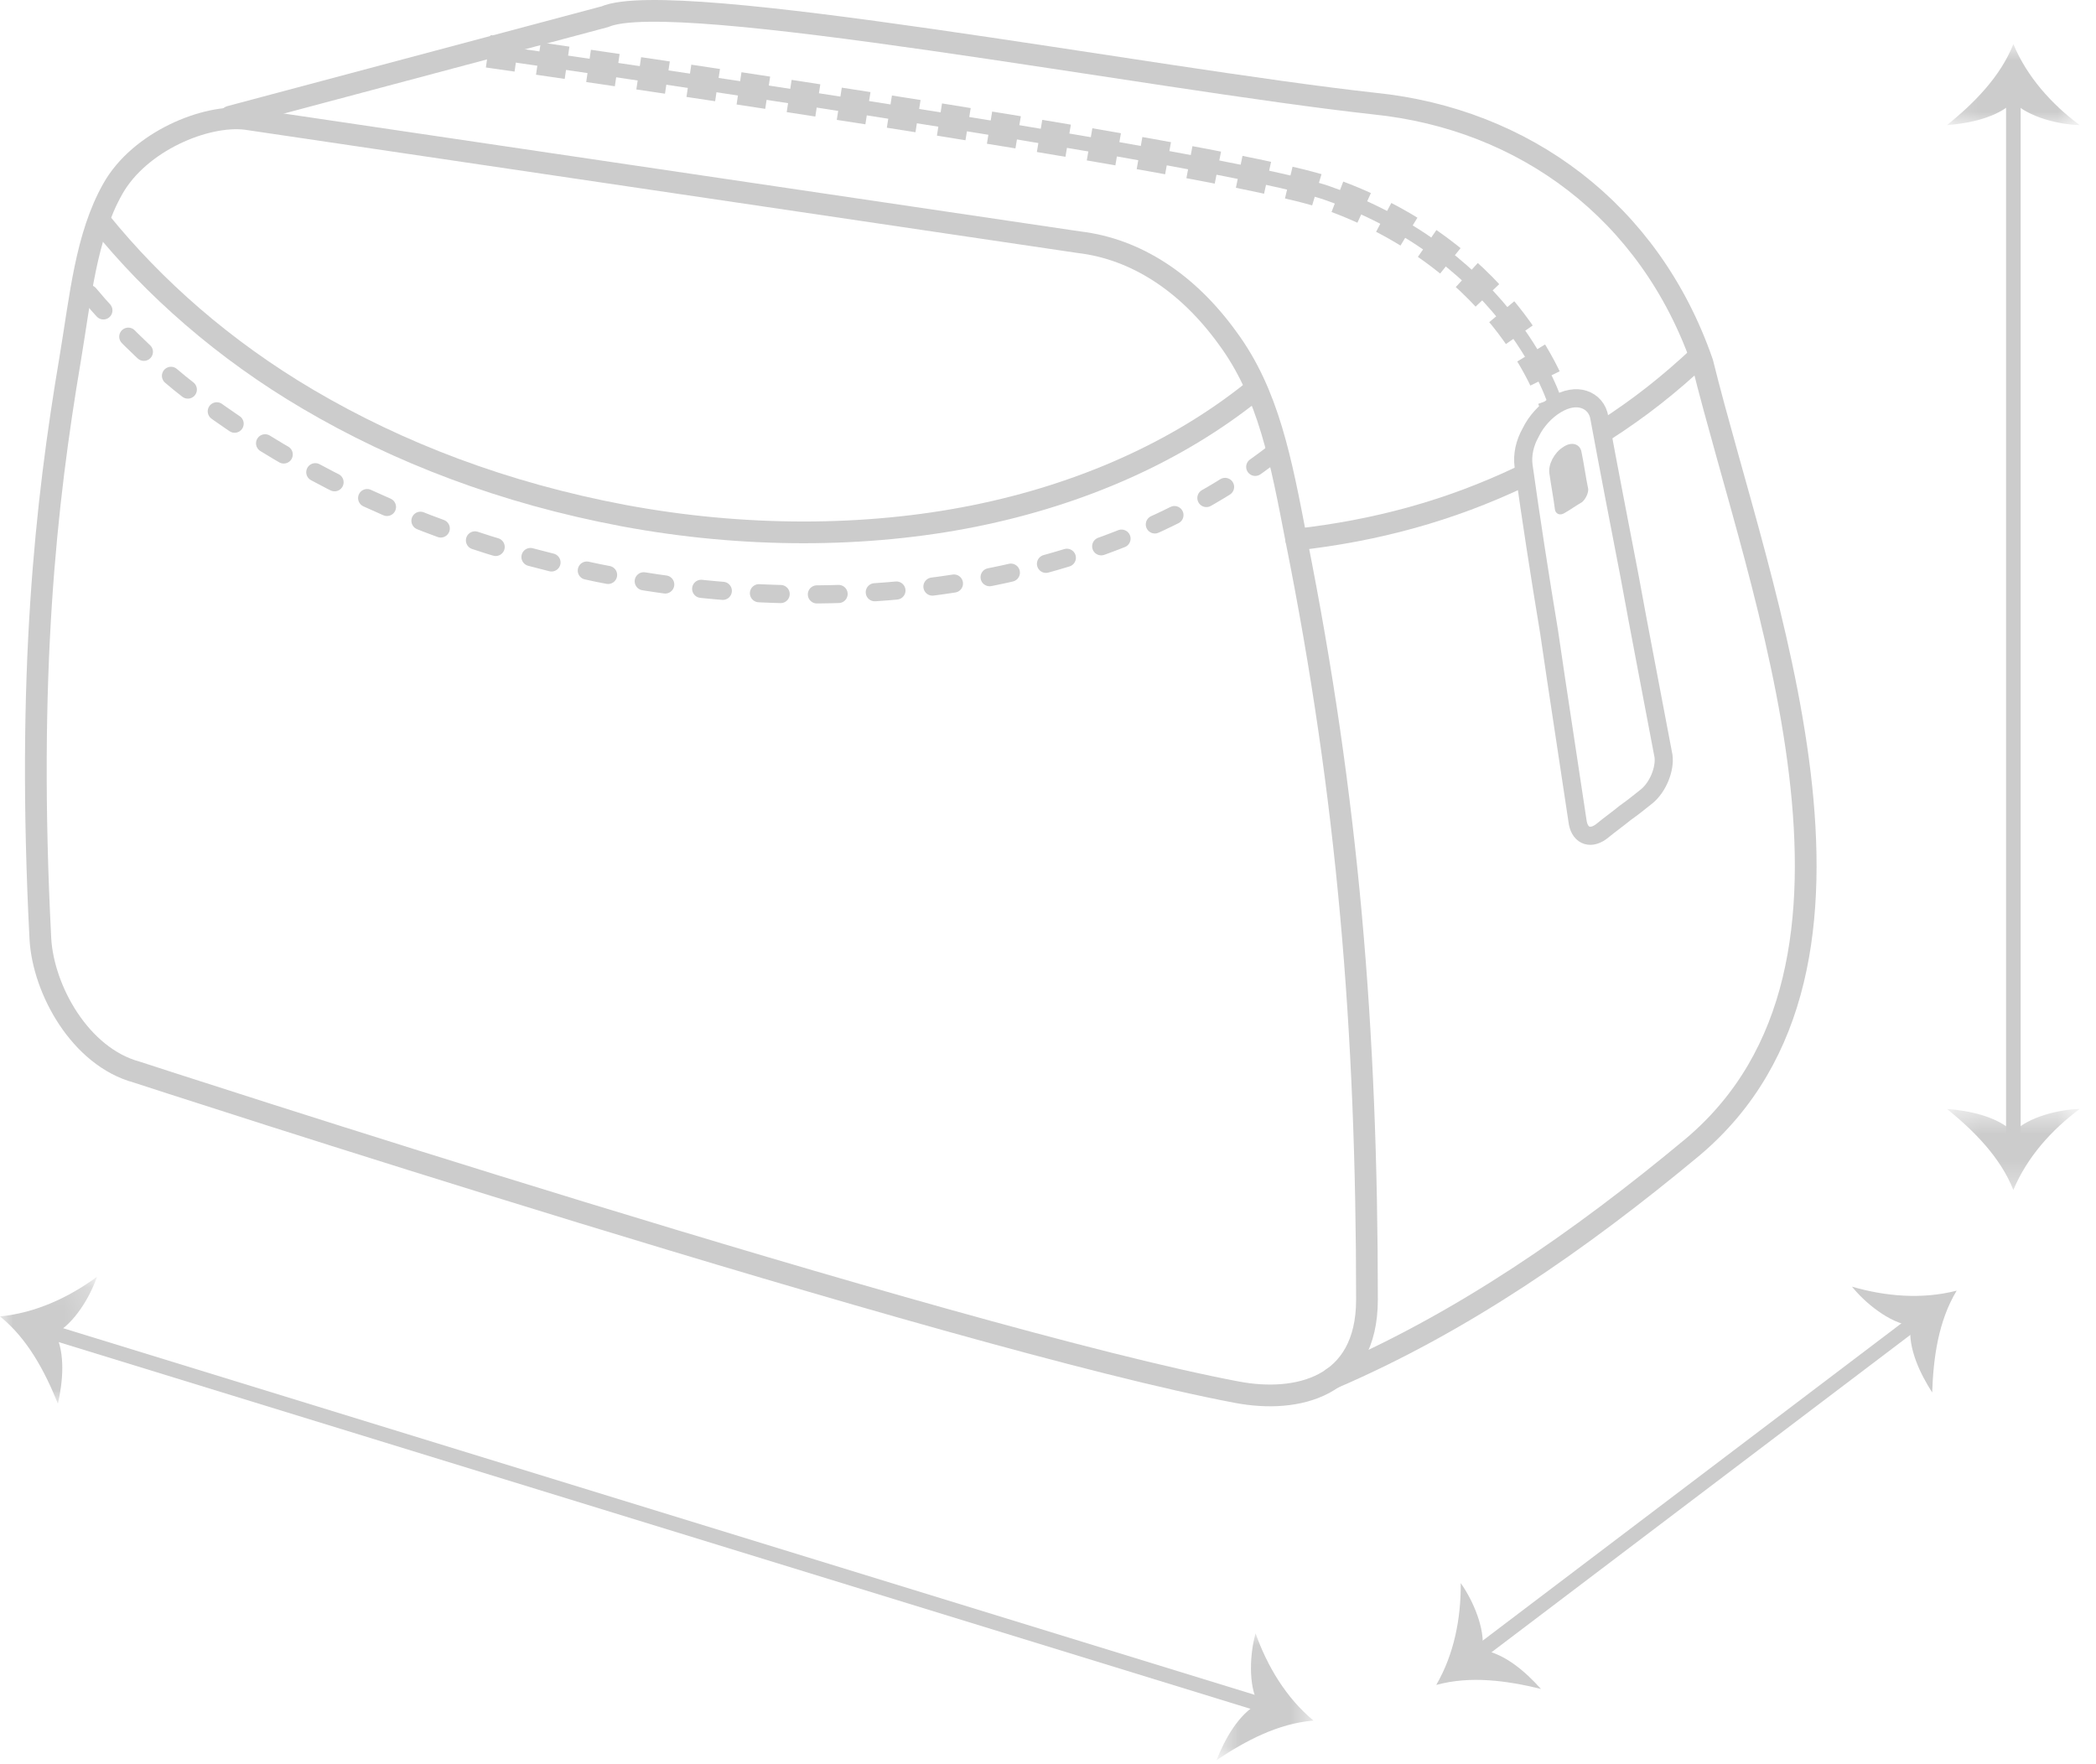 <?xml version="1.0" encoding="UTF-8"?>
<svg width="82px" height="69px" viewBox="0 0 82 69" version="1.1" xmlns="http://www.w3.org/2000/svg" xmlns:xlink="http://www.w3.org/1999/xlink">
    <!-- Generator: Sketch 57.1 (83088) - https://sketch.com -->
    <title>kosmetichka</title>
    <desc>Created with Sketch.</desc>
    <defs>
        <polygon id="path-1" points="0 0.089 3.794 0.089 3.794 5.053 0 5.053"></polygon>
        <polygon id="path-3" points="0.592 0.036 4.386 0.036 4.386 5 0.592 5"></polygon>
        <polygon id="path-5" points="0.17 0.864 5.363 0.864 5.363 4.034 0.17 4.034"></polygon>
        <polygon id="path-7" points="0.17 0.521 5.363 0.521 5.363 3.691 0.17 3.691"></polygon>
    </defs>
    <g id="Page-1" stroke="none" stroke-width="1" fill="none" fill-rule="evenodd">
        <g id="kosmetichka" transform="translate(0, -1)">
            <path d="M1.945,53.099 L49.441,67.713" id="Stroke-1" stroke="#CCCCCC" stroke-width="0.571" stroke-linecap="round" stroke-linejoin="round"></path>
            <g id="Group-42" transform="translate(0, 0.862)">
                <g id="Group-4" transform="translate(0, 50)">
                    <g id="Fill-2-Clipped">
                        <mask id="mask-2" fill="white">
                            <use xlink:href="#path-1"></use>
                        </mask>
                        <g id="path-1"></g>
                        <path d="M2.165,2.305 C2.911,1.909 3.53,0.865 3.794,0.089 C2.688,0.9 1.389,1.503 -0,1.639 C1.079,2.51 1.752,3.782 2.266,5.053 C2.457,4.195 2.565,3.114 2.165,2.305" id="Fill-2" fill="#CCCCCC" fill-rule="nonzero" mask="url(#mask-2)"></path>
                    </g>
                </g>
                <g id="Group-7" transform="translate(47, 64)">
                    <g id="Fill-5-Clipped">
                        <mask id="mask-4" fill="white">
                            <use xlink:href="#path-3"></use>
                        </mask>
                        <g id="path-3"></g>
                        <path d="M2.221,2.784 C1.826,2.038 1.901,0.825 2.12,0.036 C2.579,1.328 3.313,2.557 4.386,3.45 C3.004,3.564 1.733,4.237 0.592,5 C0.917,4.182 1.435,3.227 2.221,2.784" id="Fill-5" fill="#CCCCCC" fill-rule="nonzero" mask="url(#mask-4)"></path>
                    </g>
                </g>
                <path d="M57.812,64.828 L74.927,51.859" id="Stroke-8" stroke="#CCCCCC" stroke-width="0.571" stroke-linecap="round" stroke-linejoin="round"></path>
                <path d="M57.994,64.689 C58.109,63.852 57.623,62.739 57.147,62.072 C57.159,63.443 56.89,64.85 56.189,66.056 C57.526,65.689 58.951,65.886 60.284,66.212 C59.698,65.555 58.885,64.836 57.994,64.689" id="Fill-10" fill="#CCCCCC" fill-rule="nonzero"></path>
                <path d="M74.744,51.998 C73.907,51.883 72.968,51.113 72.454,50.475 C73.77,50.857 75.198,50.979 76.549,50.631 C75.834,51.818 75.638,53.244 75.591,54.615 C75.117,53.873 74.644,52.895 74.744,51.998" id="Fill-12" fill="#CCCCCC" fill-rule="nonzero"></path>
                <path d="M78.767,3.898 L78.767,44.656" id="Stroke-14" stroke="#CCCCCC" stroke-width="0.571" stroke-linecap="round" stroke-linejoin="round"></path>
                <g id="Group-18" transform="translate(76, 1)">
                    <g id="Fill-16-Clipped">
                        <mask id="mask-6" fill="white">
                            <use xlink:href="#path-5"></use>
                        </mask>
                        <g id="path-5"></g>
                        <path d="M2.767,3.129 C3.364,3.726 4.545,4.011 5.364,4.034 C4.264,3.215 3.305,2.151 2.767,0.864 C2.252,2.151 1.235,3.168 0.17,4.034 C1.047,3.964 2.112,3.749 2.767,3.129" id="Fill-16" fill="#CCCCCC" fill-rule="nonzero" mask="url(#mask-6)"></path>
                    </g>
                </g>
                <g id="Group-21" transform="translate(76, 43)">
                    <g id="Fill-19-Clipped">
                        <mask id="mask-8" fill="white">
                            <use xlink:href="#path-7"></use>
                        </mask>
                        <g id="path-7"></g>
                        <path d="M2.767,1.426 C3.364,0.829 4.545,0.544 5.364,0.521 C4.264,1.34 3.305,2.404 2.767,3.691 C2.252,2.404 1.235,1.387 0.17,0.521 C1.047,0.591 2.112,0.806 2.767,1.426" id="Fill-19" fill="#CCCCCC" fill-rule="nonzero" mask="url(#mask-8)"></path>
                    </g>
                </g>
                <path d="M9.008,4.7 L23.664,0.792 C26.357,-0.369 44.953,3.219 53.777,4.192 C59.611,4.791 64.546,8.381 66.604,14.33 C68.847,23.383 74.643,37.898 66.23,45.006 C61.779,48.71 57.183,51.881 52.131,54.054" id="Stroke-22" stroke="#CCCCCC" stroke-width="0.85" stroke-linecap="round" stroke-linejoin="round"></path>
                <path d="M42.222,9.615 C44.429,9.878 46.451,11.186 48.02,13.357 C49.627,15.527 50.114,18.144 50.712,21.249 C52.732,31.351 53.479,40.395 53.479,50.983 C53.479,54.457 50.699,55.036 48.41,54.607 C37.392,52.537 5.35,42.081 5.35,42.081 C3.133,41.479 1.693,38.853 1.58,36.871 C1.046,26.507 1.795,19.808 2.741,14.206 C3.154,11.738 3.356,9.394 4.417,7.519 C5.466,5.665 8.05,4.601 9.621,4.79 L42.222,9.615 Z" id="Stroke-24" stroke="#CCCCCC" stroke-width="0.85" stroke-linecap="round" stroke-linejoin="round"></path>
                <path d="M48.991,15.457 C46.074,17.792 42.335,19.474 38.111,20.325 C33.885,21.175 29.098,21.188 24.387,20.308 C19.715,19.428 15.599,17.85 12.048,15.756 C8.757,13.818 6.028,11.407 3.933,8.819" id="Stroke-26" stroke="#CCCCCC" stroke-width="0.85" stroke-linecap="round" stroke-linejoin="round"></path>
                <path d="M49.791,17.898 C46.77,20.23 42.898,21.911 38.525,22.757 C34.148,23.604 29.193,23.616 24.312,22.731 C19.475,21.847 15.215,20.266 11.534,18.17 C8.128,16.231 5.594,14.159 3.426,11.571" id="Stroke-28" stroke="#CCCCCC" stroke-width="0.709" stroke-linecap="round" stroke-linejoin="round" stroke-dasharray="0.85,1.417"></path>
                <path d="M62.784,16.972 C64.141,16.101 65.31,15.178 66.491,14.07" id="Stroke-30" stroke="#CCCCCC" stroke-width="0.85" stroke-linecap="round" stroke-linejoin="round"></path>
                <path d="M50.712,21.249 C53.858,20.896 56.712,20.115 59.489,18.797" id="Stroke-32" stroke="#CCCCCC" stroke-width="0.85" stroke-linecap="round" stroke-linejoin="round"></path>
                <path d="M60.867,15.972 L60.867,15.972 C61.274,15.722 61.657,15.665 61.969,15.766 C62.276,15.866 62.518,16.119 62.574,16.502 C62.937,18.474 63.342,20.556 63.751,22.678 C64.165,24.951 64.619,27.261 65.081,29.724 C65.142,30.219 64.873,30.918 64.43,31.286 C64.174,31.49 63.876,31.733 63.582,31.938 C63.288,32.181 62.992,32.386 62.698,32.63 C62.256,32.994 61.831,32.863 61.727,32.333 C61.337,29.713 60.95,27.245 60.603,24.853 C60.232,22.618 59.898,20.452 59.606,18.366 C59.549,17.947 59.642,17.483 59.888,17.05 C60.096,16.62 60.459,16.22 60.867,15.972 Z" id="Stroke-34" stroke="#CCCCCC" stroke-width="0.709" stroke-linecap="round" stroke-linejoin="round"></path>
                <path d="M61.139,17.639 L61.139,17.639 C61.472,17.396 61.82,17.493 61.874,17.834 C61.975,18.326 62.035,18.784 62.135,19.275 C62.143,19.427 62.037,19.66 61.891,19.784 C61.668,19.91 61.446,20.074 61.225,20.198 C61.04,20.323 60.883,20.251 60.837,20.102 C60.775,19.608 60.677,19.116 60.616,18.662 C60.559,18.319 60.806,17.847 61.139,17.639" id="Fill-36" fill="#CCCCCC" fill-rule="nonzero"></path>
                <path d="M19.099,2.146 C19.099,2.146 47.758,6.228 51.931,7.694 C59.168,10.236 60.868,15.972 60.868,15.972" id="Stroke-38" stroke="#CCCCCC" stroke-width="0.567" stroke-linecap="round" stroke-linejoin="round"></path>
                <path d="M19.099,2.146 C19.099,2.146 47.758,6.228 51.931,7.694 C59.168,10.236 60.868,15.972 60.868,15.972" id="Stroke-40" stroke="#CCCCCC" stroke-width="1.276" stroke-dasharray="1.134,0.85"></path>
            </g>
        </g>
    </g>
</svg>